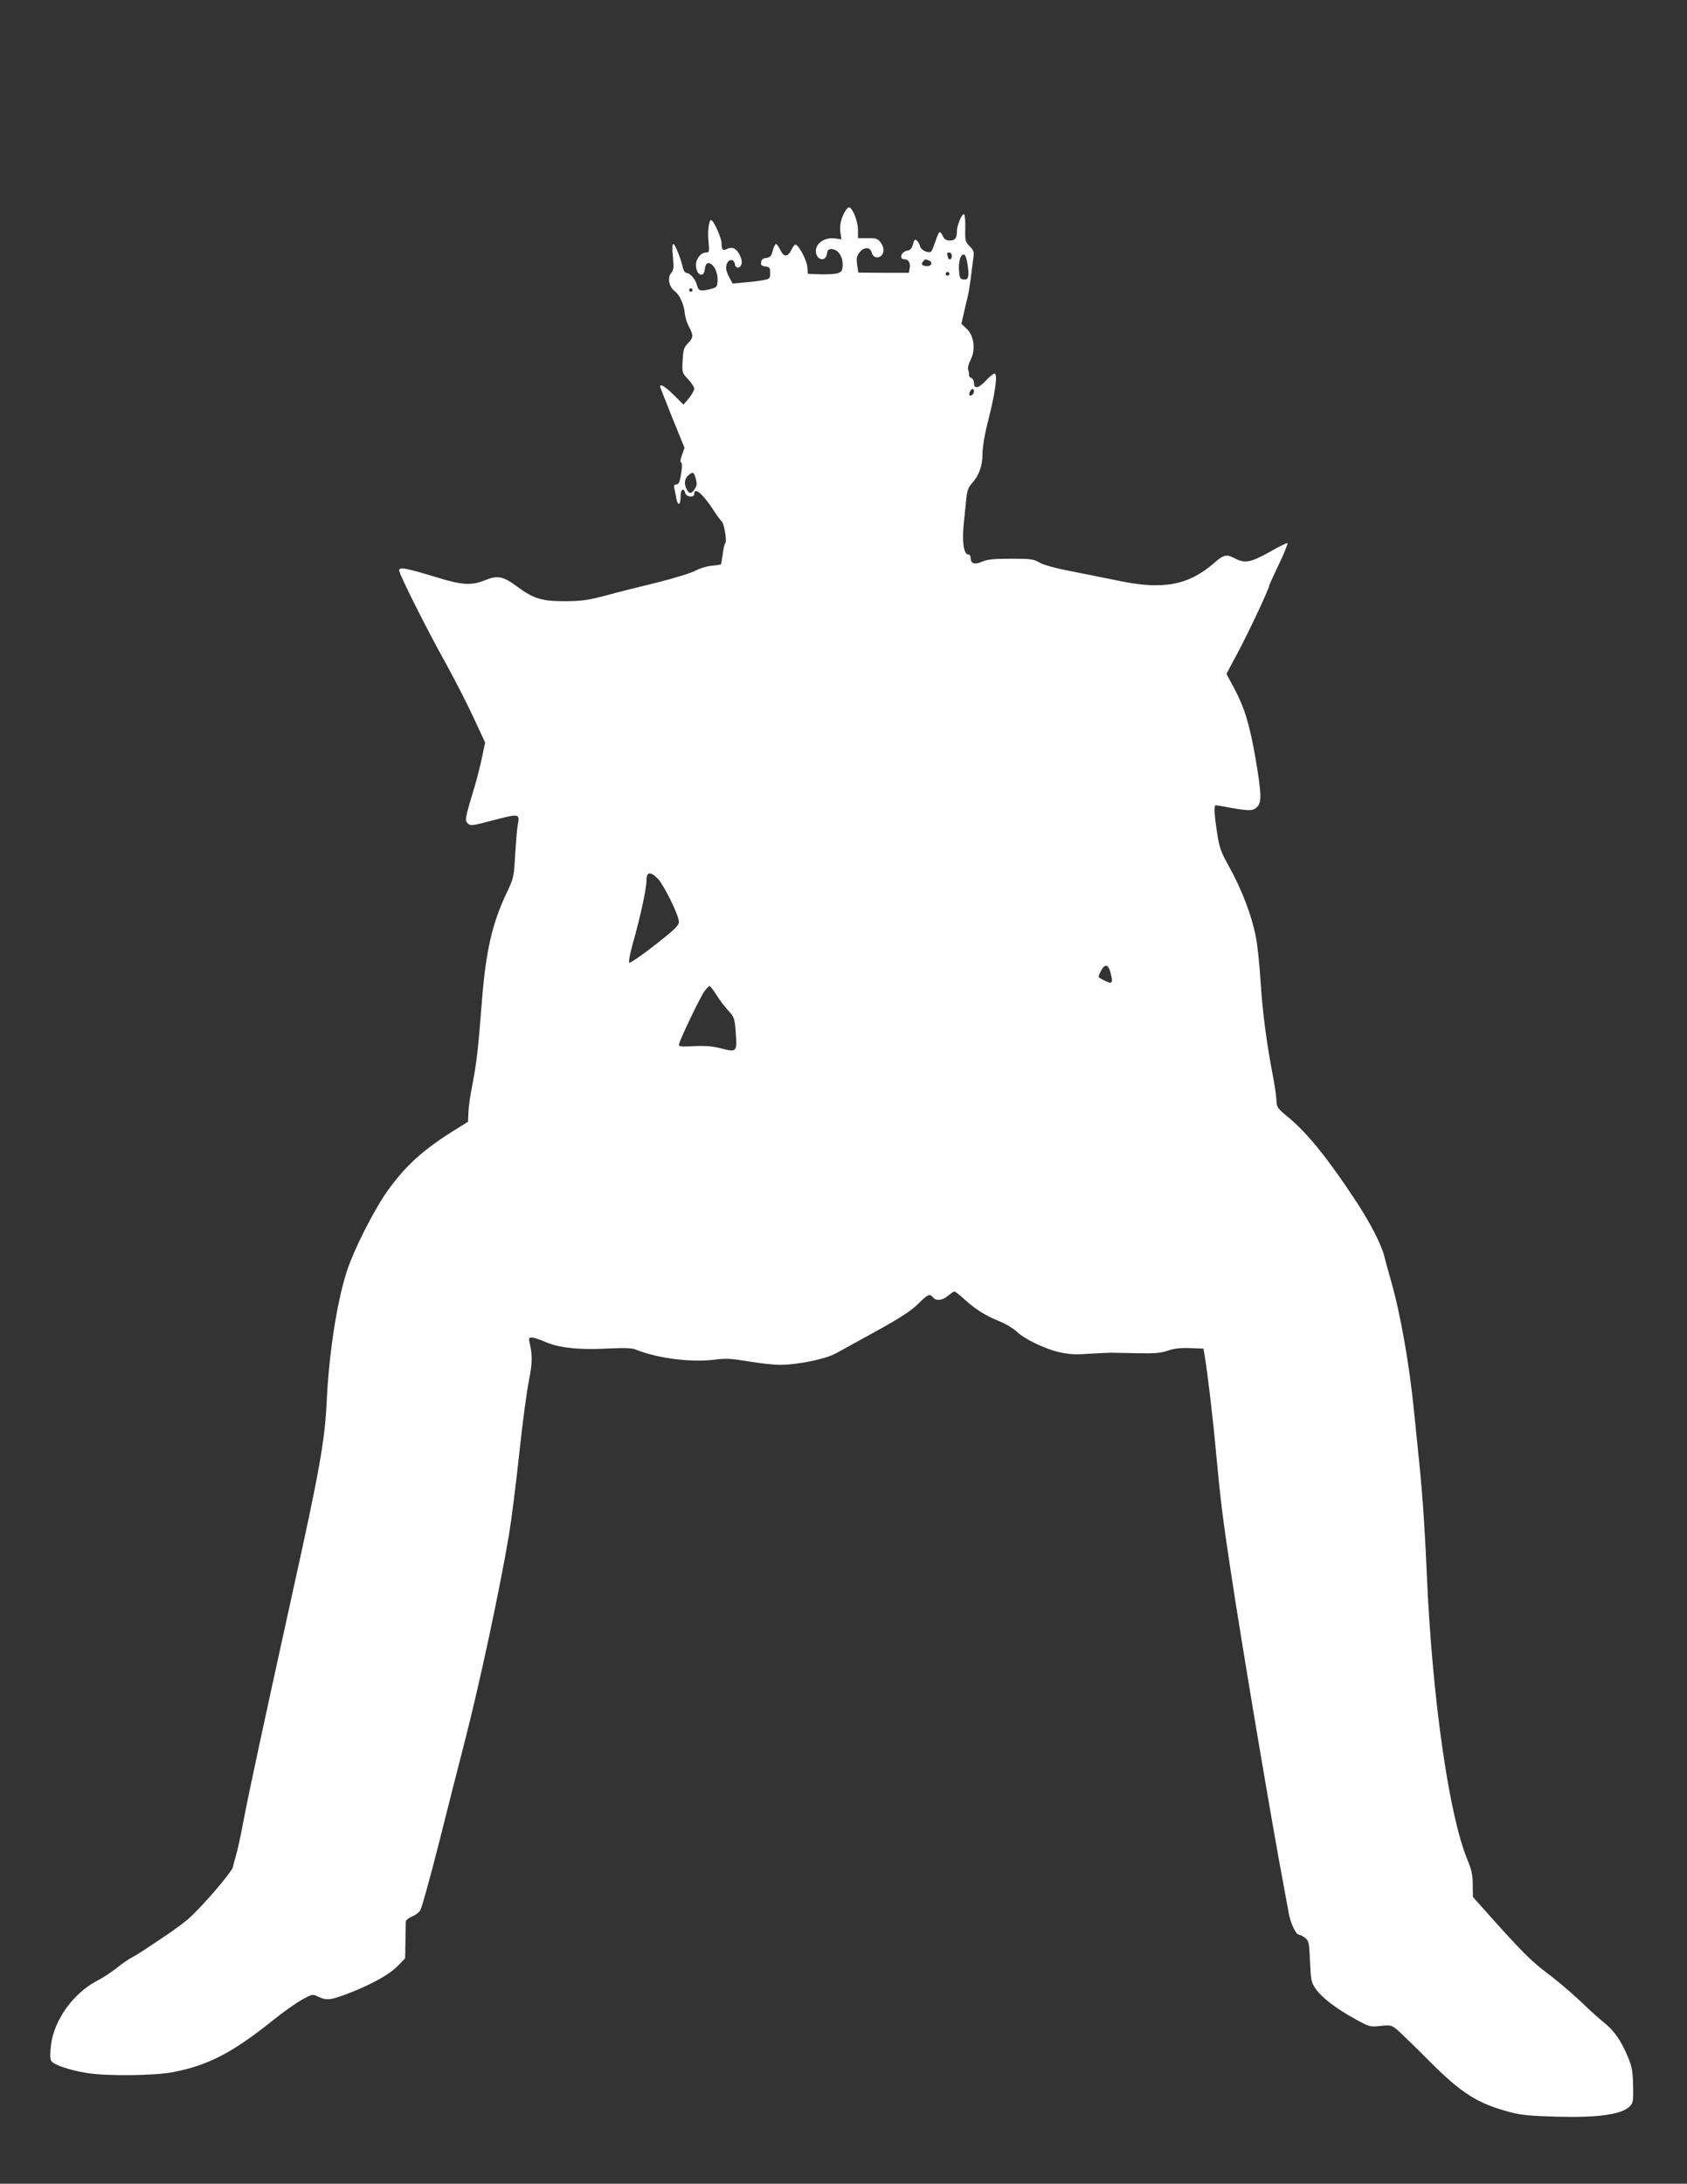 <?xml version="1.0" standalone="no"?>
<!DOCTYPE svg PUBLIC "-//W3C//DTD SVG 20010904//EN"
 "http://www.w3.org/TR/2001/REC-SVG-20010904/DTD/svg10.dtd">
<svg version="1.0" xmlns="http://www.w3.org/2000/svg"
 width="989pt" height="1280pt" viewBox="0 0 989 1280"
 preserveAspectRatio="xMidYMid meet">
<rect x="0" y="0" width="989" height="1280" fill="#333333" stroke="none"/>
<g transform="translate(0,1280) scale(0.1,-0.1)"
fill="#ffffff" stroke="none">
<path d="M4958 11567 c-26 -40 -38 -89 -31 -130 l6 -40 -34 5 c-74 12 -135
-43 -111 -98 17 -35 56 -30 60 9 3 20 9 27 26 27 36 0 66 -40 66 -88 0 -37 -4
-44 -27 -53 -14 -5 -60 -8 -102 -7 l-75 3 -3 39 c-2 38 -48 126 -68 132 -5 2
-17 -11 -25 -29 -21 -45 -45 -46 -65 -3 -10 20 -21 36 -26 36 -4 0 -13 -18
-19 -39 -8 -33 -15 -40 -38 -43 -19 -2 -28 -9 -30 -25 -3 -17 2 -22 25 -25 25
-3 28 -7 28 -38 0 -31 -3 -35 -35 -41 -19 -4 -69 -11 -110 -14 l-75 -7 -22 41
c-15 29 -19 49 -14 68 9 36 44 39 49 5 4 -30 36 -26 40 5 4 29 -23 80 -48 88
-10 3 -28 2 -38 -4 -25 -13 -32 -5 -32 33 0 32 -47 136 -61 136 -14 0 -22 -70
-15 -131 5 -54 4 -59 -14 -59 -31 0 -60 -36 -60 -73 0 -59 46 -81 52 -25 7 78
78 16 75 -65 -2 -40 -3 -41 -48 -53 -54 -13 -65 -9 -74 28 -8 31 -40 68 -60
68 -8 0 -17 12 -21 28 -11 53 -47 142 -56 142 -7 0 -8 -27 -3 -76 6 -64 4 -78
-10 -94 -24 -27 -13 -83 22 -108 28 -21 54 -79 58 -132 2 -19 12 -53 24 -75
27 -51 27 -63 -6 -97 -24 -25 -28 -39 -31 -101 -4 -71 -3 -73 32 -110 20 -21
36 -46 36 -55 0 -10 -14 -35 -31 -56 l-32 -38 -56 56 c-50 49 -81 69 -81 50 0
-3 32 -85 71 -182 l72 -177 -15 -42 c-9 -25 -11 -43 -6 -43 6 0 8 -18 4 -47
-10 -69 -16 -83 -33 -83 -11 0 -14 -7 -10 -22 3 -13 9 -40 12 -60 9 -48 25
-39 25 13 0 41 18 54 27 19 6 -24 53 -28 53 -5 0 43 51 0 114 -97 20 -31 41
-60 46 -63 14 -9 33 -114 22 -128 -5 -7 -12 -36 -15 -66 -4 -29 -9 -56 -11
-59 -3 -2 -27 -6 -53 -8 -26 -2 -70 -15 -98 -30 -27 -14 -129 -45 -225 -69
-96 -23 -231 -57 -300 -76 -103 -27 -144 -33 -235 -33 -134 -1 -186 14 -281
84 -84 63 -117 69 -191 39 -81 -33 -135 -29 -293 20 -171 52 -210 59 -210 37
0 -22 165 -350 277 -551 49 -88 120 -227 158 -309 l69 -148 -18 -87 c-10 -47
-29 -122 -42 -166 -59 -196 -60 -203 -42 -221 16 -16 26 -15 153 19 151 39
153 39 140 -31 -4 -20 -10 -98 -15 -172 -7 -130 -9 -138 -48 -220 -87 -182
-124 -346 -147 -640 -21 -277 -32 -367 -56 -490 -12 -58 -22 -130 -23 -160
l-2 -55 -80 -50 c-183 -114 -285 -206 -392 -355 -81 -114 -201 -351 -241 -479
-57 -180 -103 -478 -116 -761 -11 -226 -42 -402 -200 -1115 -176 -800 -252
-1154 -285 -1325 -17 -91 -37 -185 -45 -210 -7 -25 -16 -57 -19 -73 -8 -32
-189 -243 -267 -309 -30 -25 -90 -69 -134 -98 -44 -29 -98 -65 -120 -80 -22
-15 -55 -35 -74 -45 -18 -9 -57 -36 -86 -60 -29 -23 -82 -58 -117 -76 -139
-73 -251 -230 -269 -375 -6 -49 -6 -81 1 -93 12 -23 104 -55 210 -72 113 -19
396 -16 504 5 207 40 349 114 585 303 57 46 133 100 168 120 64 35 65 36 99
19 49 -23 73 -20 175 19 137 53 240 110 289 160 l45 46 2 102 c1 56 2 108 2
115 1 7 17 20 36 28 19 8 41 24 49 37 8 12 58 191 110 397 52 206 119 472 150
590 88 342 206 894 260 1215 14 83 41 296 60 475 19 179 45 372 57 429 20 100
21 149 3 224 -5 23 -3 27 14 27 11 0 44 -11 75 -24 79 -36 196 -49 361 -41
101 5 150 4 171 -5 130 -52 324 -77 462 -60 70 9 100 7 201 -10 66 -11 148
-20 184 -20 104 0 270 34 330 68 29 16 136 75 238 131 137 76 199 116 240 156
59 59 70 64 90 40 19 -22 55 -18 88 10 17 14 33 25 37 25 5 0 32 -21 60 -47
64 -58 124 -96 207 -129 35 -14 79 -41 98 -59 48 -45 163 -101 251 -121 56
-13 96 -15 173 -9 56 3 115 6 131 6 17 0 86 -2 155 -3 99 -2 136 1 176 15 37
13 75 17 130 15 l79 -3 7 -40 c17 -98 50 -378 68 -580 24 -257 38 -376 86
-690 66 -439 245 -1498 309 -1835 13 -69 26 -142 30 -163 9 -55 42 -127 59
-127 7 0 24 -9 37 -19 22 -17 24 -28 29 -138 5 -112 7 -123 34 -162 36 -51
121 -116 233 -177 82 -45 86 -46 147 -39 61 6 64 5 102 -27 21 -19 104 -99
184 -180 188 -188 282 -248 471 -298 67 -18 122 -23 274 -27 243 -7 382 13
429 60 20 20 22 31 20 122 -2 86 -6 110 -32 172 -40 94 -79 150 -139 198 -26
21 -70 60 -98 87 -83 80 -166 151 -246 211 -81 61 -149 130 -319 320 l-105
118 -1 72 c0 57 -7 88 -32 148 -108 261 -206 950 -237 1664 -11 260 -25 469
-45 665 -11 107 -25 245 -31 305 -26 262 -78 561 -133 753 -18 64 -37 131 -40
147 -16 66 -81 193 -159 313 -167 255 -291 409 -402 501 -67 55 -70 59 -72
103 -1 25 -11 92 -22 149 -36 187 -60 371 -71 548 -6 96 -18 209 -26 251 -25
134 -84 288 -165 432 -42 76 -51 101 -64 188 -17 110 -19 160 -7 160 4 0 43
-7 87 -15 108 -19 131 -19 155 5 27 27 26 74 -9 282 -35 201 -65 301 -127 416
l-44 82 71 133 c61 115 179 366 179 382 0 4 25 60 57 126 31 65 54 122 51 125
-3 3 -51 -20 -106 -52 -112 -62 -143 -68 -205 -36 -46 25 -65 20 -119 -28
-151 -131 -300 -159 -561 -104 -67 14 -191 38 -274 55 -95 18 -167 38 -190 52
-34 20 -51 22 -168 22 -102 0 -138 -4 -169 -18 -43 -19 -66 -10 -66 24 0 11
-6 19 -13 19 -27 0 -38 71 -27 181 6 57 13 127 16 156 4 37 13 59 31 79 42 46
63 102 63 174 0 41 13 118 36 205 40 161 54 265 34 265 -7 0 -29 -18 -49 -40
-42 -46 -71 -52 -71 -16 0 13 -7 27 -15 30 -9 3 -15 11 -14 18 1 7 -1 20 -5
30 -4 9 1 33 14 58 31 60 20 143 -23 183 l-31 29 13 56 c7 31 17 75 23 97 5
22 13 69 18 105 4 36 11 88 15 117 7 48 5 54 -20 79 -26 26 -28 33 -26 105 1
42 -2 80 -7 83 -12 7 -42 -65 -42 -98 0 -42 -11 -56 -41 -56 -22 0 -32 7 -41
25 -6 14 -15 25 -19 25 -4 0 -15 -24 -24 -52 -10 -29 -21 -57 -25 -61 -14 -15
-60 5 -66 29 -3 13 -12 28 -19 34 -11 9 -16 5 -23 -22 -5 -22 -15 -34 -29 -36
-40 -6 -56 -52 -19 -52 22 0 35 -23 29 -52 l-5 -27 -148 0 -148 1 -7 45 c-5
37 -3 51 13 72 25 34 64 35 72 1 7 -28 34 -38 55 -20 21 17 19 53 -4 81 -16
20 -28 24 -75 23 l-56 0 0 48 c0 46 -27 119 -49 132 -5 3 -15 -4 -23 -17z
m622 -267 c0 -11 -4 -20 -10 -20 -5 0 -10 2 -10 4 0 2 -3 11 -6 20 -4 11 -1
16 10 16 9 0 16 -8 16 -20z m93 -54 c10 -70 4 -88 -25 -84 -20 3 -23 10 -26
55 -3 55 11 97 31 90 7 -2 16 -30 20 -61z m-229 28 c25 -9 19 -34 -7 -34 -30
0 -40 10 -26 27 13 15 12 15 33 7z m120 -85 c-3 -5 -10 -7 -15 -3 -5 3 -7 10
-3 15 3 5 10 7 15 3 5 -3 7 -10 3 -15z m-1504 -89 c0 -5 -4 -10 -10 -10 -5 0
-10 5 -10 10 0 6 5 10 10 10 6 0 10 -4 10 -10z m1650 -594 c0 -15 -18 -31 -26
-23 -7 7 7 37 17 37 5 0 9 -6 9 -14z m-1631 -512 c8 -29 7 -41 -6 -60 -20 -32
-35 -30 -51 5 -13 31 -7 59 17 78 24 19 29 16 40 -23z m-221 -2346 c36 -39
122 -214 122 -251 0 -22 -24 -45 -141 -137 -78 -61 -146 -107 -150 -103 -5 5
5 56 21 113 43 151 80 321 80 369 0 52 23 55 68 9z m2651 -545 c19 -68 13 -75
-39 -48 -35 18 -35 17 -15 55 21 41 42 38 54 -7z m-2310 -133 c17 -28 49 -70
70 -93 36 -40 38 -46 44 -127 9 -116 6 -119 -83 -96 -54 14 -93 17 -161 14
-70 -4 -89 -3 -89 8 0 18 123 277 150 314 12 16 25 30 30 30 4 0 22 -23 39
-50z"/>
</g>
</svg>
